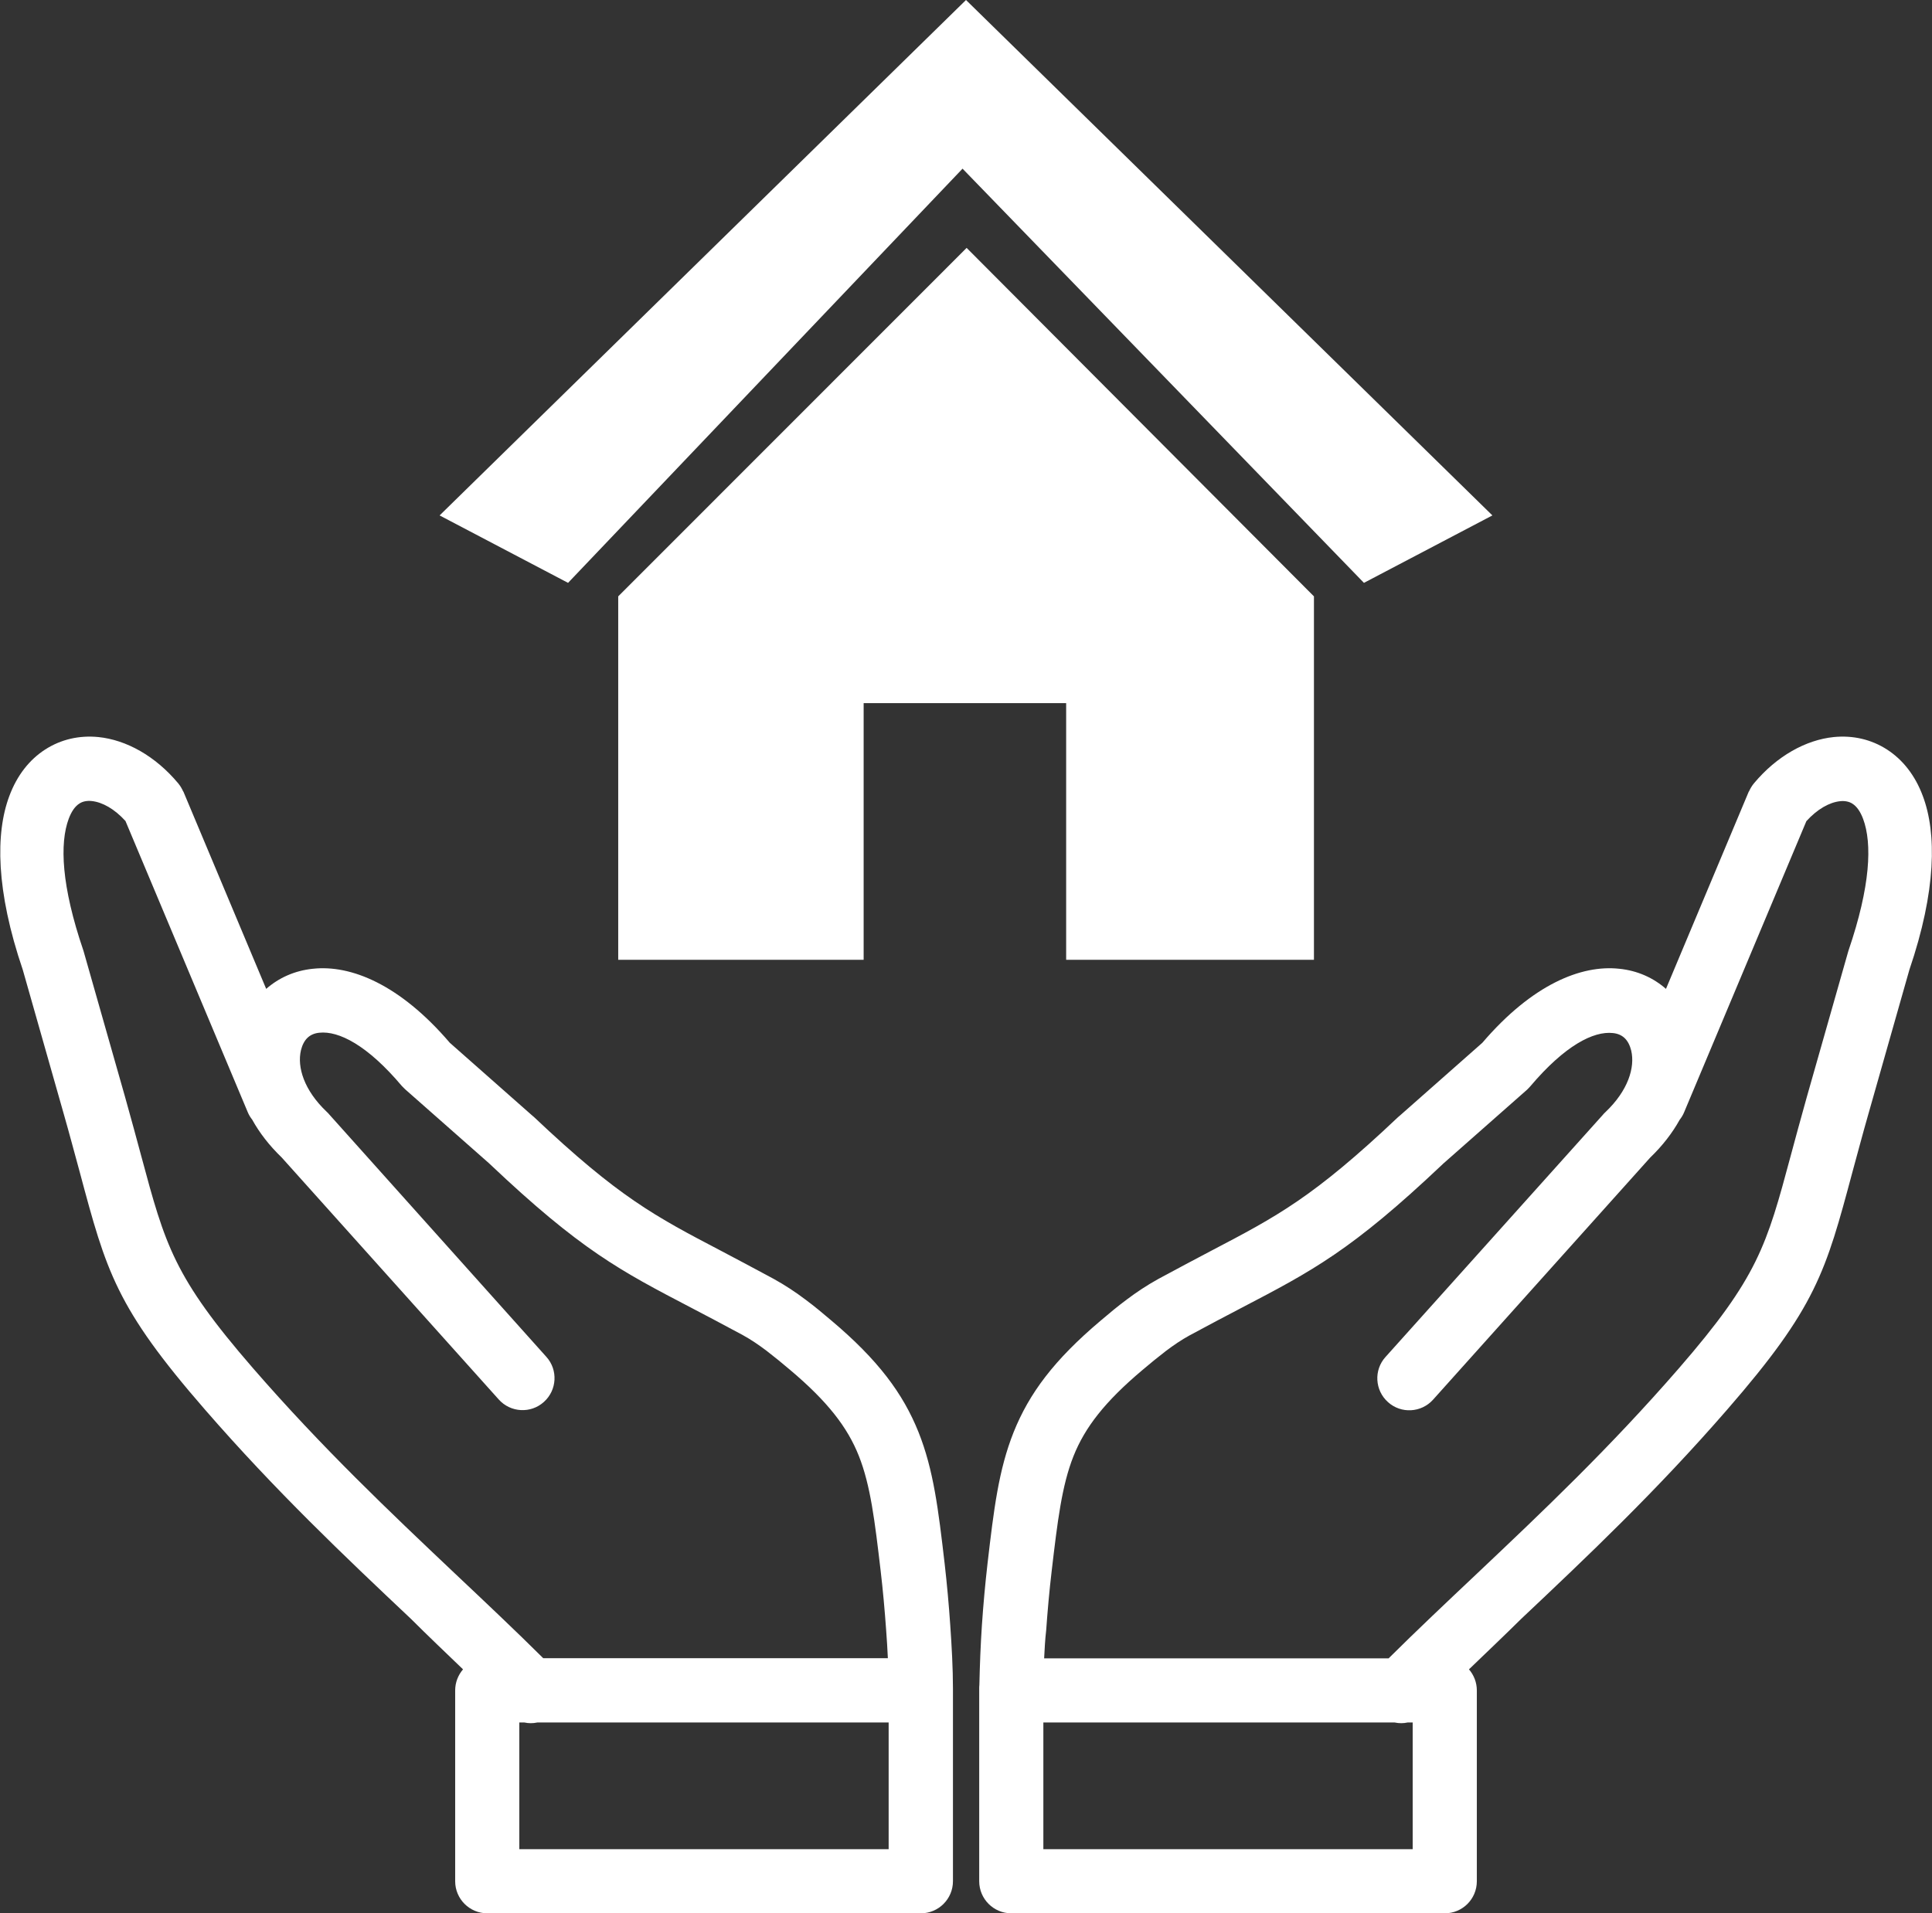 <svg width="122.88" height="121.72" xmlns="http://www.w3.org/2000/svg"><rect width="100%" height="100%" fill="#333333" stroke="none"/><style>.st0{fill-rule:evenodd;clip-rule:evenodd;}</style><g><title>background</title><rect fill="none" id="canvas_background" height="402" width="582" y="-1" x="-1"/></g><g><title>Layer 1</title><g id="svg_1"><path fill="#fff" id="svg_2" d="m66.41 105.5h21.91c1.76-1.75 3.69-3.57 5.65-5.42 4.11-3.89 8.4-7.95 12.81-13.03 5.04-5.81 5.58-7.82 7.11-13.51.29-1.07.61-2.27 1.03-3.76l2.62-9.21.03-.1c1.4-4.1 1.51-6.81.93-8.37-.18-.48-.41-.8-.68-.97-.21-.14-.49-.19-.78-.16-.68.07-1.45.5-2.15 1.27l-7.78 18.53c-.07.17-.17.33-.28.47-.46.83-1.08 1.64-1.88 2.41l-13.8 15.39c-.75.84-2.04.91-2.87.16-.84-.75-.91-2.04-.16-2.87l13.81-15.39c.06-.07.12-.14.19-.2 1.43-1.36 1.88-2.83 1.63-3.9-.08-.33-.22-.61-.42-.8-.19-.18-.44-.29-.75-.32-1.23-.13-3.04.78-5.25 3.39-.06.07-.13.14-.2.21l-5.35 4.72-.03.03c-5.79 5.48-8.28 6.78-12.82 9.15-.95.5-1.99 1.04-3.28 1.74-.51.28-1.01.62-1.5.99-.52.4-1.02.81-1.49 1.21-2.4 2.02-3.66 3.66-4.38 5.47-.75 1.88-1.02 4.17-1.39 7.31-.15 1.27-.26 2.52-.35 3.77-.07.6-.1 1.2-.13 1.79zM61.44.0 27.96 32.79l8.17 4.29 25.09-26.35 25.53 26.35 8.17-4.29L61.44.0zM39.32 37.94l22.16-22.17 22.09 22.17v23.12H67.81V44.73H54.93v16.33H39.32V37.94zm17.15 67.55H34.55c-1.76-1.75-3.69-3.57-5.65-5.42-4.11-3.89-8.4-7.95-12.81-13.03-5.04-5.81-5.58-7.82-7.11-13.51-.29-1.07-.61-2.27-1.03-3.76l-2.62-9.21-.03-.1c-1.4-4.1-1.51-6.81-.93-8.37.18-.48.41-.8.68-.97.21-.14.49-.19.78-.16.68.07 1.45.5 2.15 1.27l7.78 18.53c.07.17.17.33.28.47.46.83 1.08 1.64 1.88 2.41l13.8 15.39c.75.84 2.04.91 2.87.16.84-.75.91-2.04.16-2.87l-13.79-15.4c-.06-.07-.12-.14-.19-.2-1.43-1.36-1.88-2.83-1.63-3.9.08-.33.22-.61.42-.8.19-.18.44-.29.75-.32 1.23-.13 3.05.78 5.25 3.39.0.0.19.19.21.21l5.35 4.72.03.03c5.79 5.48 8.28 6.78 12.82 9.15.95.5 1.99 1.04 3.28 1.74.51.28 1.01.62 1.5.99.52.4 1.02.81 1.49 1.21 2.4 2.02 3.66 3.66 4.38 5.47.75 1.88 1.02 4.17 1.39 7.31.15 1.27.26 2.52.35 3.77.05.62.08 1.22.11 1.8zm-27.02.71c-.31.36-.5.83-.5 1.34v12.14c0 1.13.92 2.04 2.04 2.04h27.58c1.13.0 2.04-.92 2.04-2.04v-12.26c0-1.3-.08-2.7-.17-4-.09-1.33-.21-2.65-.36-3.96-.4-3.43-.7-5.94-1.66-8.35-.99-2.47-2.58-4.6-5.53-7.09-.54-.46-1.09-.92-1.67-1.35-.61-.46-1.27-.9-2.01-1.31-1.2-.65-2.32-1.24-3.34-1.78-4.2-2.2-6.5-3.4-11.91-8.52-.04-.04-.09-.08-.13-.11l-5.22-4.61c-3.19-3.73-6.31-4.97-8.7-4.71h-.01c-1.17.12-2.17.58-2.97 1.28l-5.27-12.56h-.01c-.08-.18-.18-.35-.31-.51-1.46-1.75-3.31-2.77-5.08-2.95-1.21-.12-2.38.14-3.4.8-.97.63-1.77 1.61-2.27 2.96-.88 2.35-.86 6 .86 11.05l2.6 9.15c.38 1.32.71 2.59 1.02 3.71 1.7 6.35 2.3 8.6 7.97 15.12 4.49 5.17 8.88 9.33 13.1 13.31 1.09 1.09 2.19 2.13 3.31 3.21zm3.9 3.38c.27.06.55.06.83.0h22.34v8.06H33.03v-8.06h.32zm60.08-3.38c.31.36.5.83.5 1.34v12.14c0 1.13-.91 2.04-2.04 2.04H64.32c-1.13.0-2.04-.92-2.04-2.04v-12.26c0-.07.0-.15.01-.22.03-1.31.08-2.58.16-3.78.09-1.33.21-2.65.36-3.96.4-3.43.7-5.94 1.66-8.35.99-2.47 2.58-4.6 5.53-7.09.54-.46 1.09-.92 1.67-1.35.61-.46 1.27-.9 2.01-1.31 1.2-.65 2.32-1.24 3.34-1.78 4.2-2.2 6.5-3.4 11.91-8.52.04-.04.09-.08.13-.11l5.22-4.61c3.19-3.73 6.31-4.97 8.7-4.71h.01c1.17.12 2.17.58 2.97 1.28l5.27-12.56h.01c.08-.18.18-.35.31-.51 1.46-1.75 3.31-2.77 5.08-2.95 1.21-.12 2.38.14 3.4.8.97.63 1.77 1.61 2.27 2.96.88 2.35.86 6-.86 11.05l-2.6 9.15c-.38 1.32-.71 2.59-1.02 3.71-1.7 6.35-2.3 8.6-7.97 15.12-4.49 5.17-8.88 9.33-13.1 13.31-1.1 1.09-2.2 2.13-3.32 3.21zm-3.9 3.38c-.27.06-.55.06-.83.0H66.36v8.06h23.49v-8.06h-.32z" class="st0"/></g></g></svg>